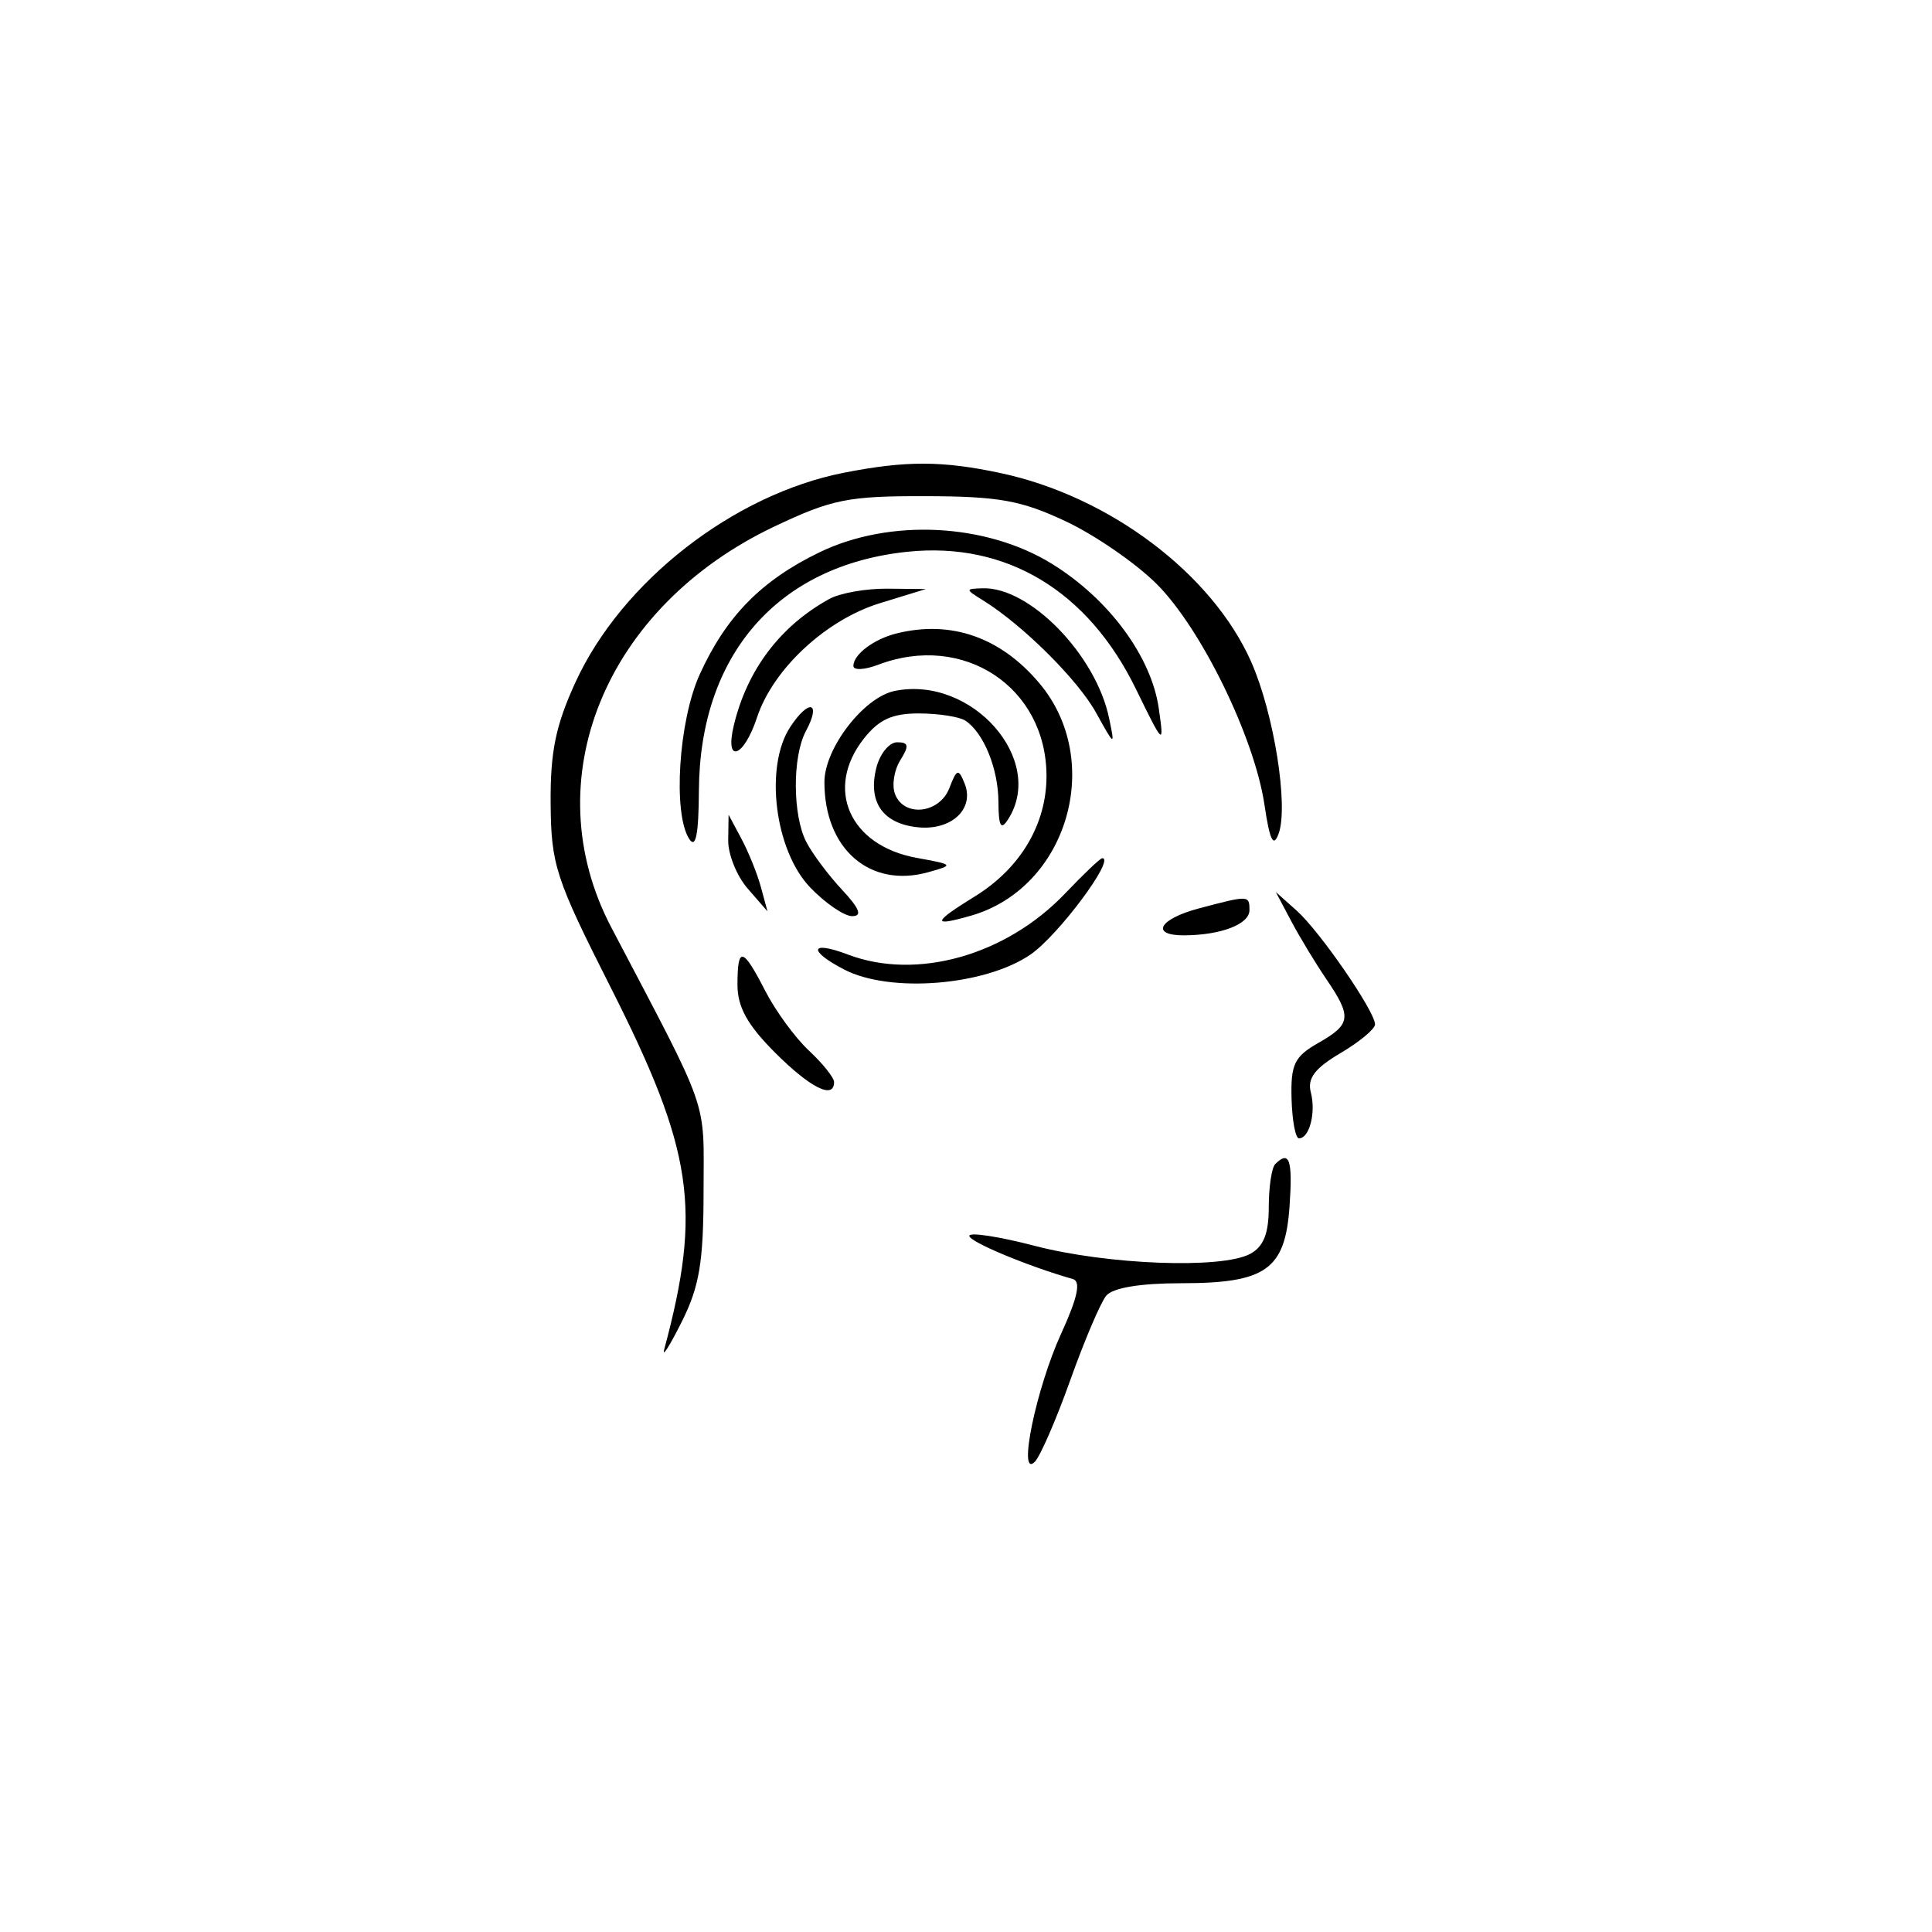 <?xml version="1.0" encoding="UTF-8"?>
<svg xmlns="http://www.w3.org/2000/svg" width="200" height="200" viewBox="0 0 200 200" fill="none">
  <rect width="200" height="200" fill="white"></rect>
  <path fill-rule="evenodd" clip-rule="evenodd" d="M87.388 48.932C75.929 51.179 64.37 60.188 59.583 70.604C57.52 75.093 56.959 77.828 57.002 83.186C57.053 89.536 57.501 90.911 63.202 102.186C71.768 119.127 72.661 125.156 68.76 139.691C68.517 140.598 69.331 139.315 70.57 136.84C72.406 133.174 72.825 130.666 72.833 123.303C72.844 113.522 73.583 115.633 63.281 96.005C55.287 80.776 62.599 62.826 80.192 54.491C86.14 51.673 87.794 51.342 95.843 51.363C103.413 51.383 105.717 51.798 110.343 53.976C113.368 55.4 117.595 58.315 119.737 60.453C124.353 65.061 129.861 76.342 130.897 83.31C131.447 87.011 131.821 87.777 132.36 86.31C133.409 83.457 131.876 73.833 129.527 68.522C125.483 59.381 114.824 51.358 103.544 48.964C97.526 47.687 93.777 47.68 87.388 48.932ZM84.843 57.17C78.812 60.086 75.147 63.824 72.424 69.84C70.25 74.642 69.642 84.208 71.343 86.84C72.025 87.895 72.323 86.412 72.35 81.84C72.43 67.766 80.528 58.502 93.962 57.116C104.161 56.063 112.613 61.139 117.576 71.297C120.462 77.206 120.515 77.252 119.96 73.356C119.193 67.97 114.803 62.019 108.909 58.375C102.078 54.152 92.12 53.653 84.843 57.17ZM85.843 62.007C80.756 64.821 77.343 69.341 75.964 75.09C74.997 79.126 76.987 78.45 78.365 74.274C80.022 69.253 85.502 64.159 91.097 62.439L95.843 60.979L91.843 60.94C89.643 60.918 86.943 61.399 85.843 62.007ZM101.764 62.149C105.868 64.694 111.567 70.356 113.457 73.767C115.411 77.292 115.429 77.3 114.812 74.34C113.447 67.787 106.592 60.747 101.725 60.899C99.902 60.956 99.904 60.995 101.764 62.149ZM92.843 65.564C90.474 66.146 88.343 67.744 88.343 68.938C88.343 69.407 89.497 69.352 90.908 68.815C99.747 65.455 108.326 71.129 108.333 80.34C108.336 85.329 105.633 89.879 100.946 92.776C96.513 95.516 96.417 95.966 100.518 94.79C110.5 91.927 114.37 78.78 107.6 70.733C103.593 65.971 98.477 64.179 92.843 65.564ZM92.627 71.523C89.422 72.17 85.343 77.458 85.343 80.966C85.343 87.893 90.05 91.975 96.093 90.29C98.778 89.541 98.75 89.506 94.905 88.808C87.952 87.547 85.334 81.664 89.416 76.475C90.989 74.474 92.373 73.844 95.166 73.855C97.188 73.864 99.338 74.201 99.943 74.605C101.839 75.871 103.342 79.577 103.358 83.024C103.37 85.533 103.61 85.975 104.343 84.84C108.325 78.678 100.614 69.912 92.627 71.523ZM81.8 75.265C79.118 79.358 80.197 88.035 83.864 91.862C85.433 93.5 87.392 94.84 88.217 94.84C89.292 94.84 88.991 94.061 87.152 92.09C85.742 90.577 84.082 88.357 83.465 87.156C82.04 84.381 82.018 78.316 83.424 75.689C85.057 72.637 83.746 72.295 81.8 75.265ZM90.715 79.495C89.825 83.039 91.394 85.274 95.029 85.641C98.506 85.992 100.915 83.726 99.855 81.103C99.219 79.528 99.05 79.58 98.275 81.59C97.259 84.226 93.583 84.63 92.654 82.208C92.309 81.31 92.552 79.735 93.194 78.708C94.136 77.198 94.074 76.84 92.871 76.84C92.051 76.84 91.081 78.035 90.715 79.495ZM75.383 86.979C75.361 88.431 76.267 90.681 77.396 91.979L79.449 94.34L78.771 91.84C78.399 90.465 77.493 88.215 76.758 86.84L75.423 84.34L75.383 86.979ZM110.289 92.462C104.156 98.909 94.893 101.52 87.769 98.812C83.85 97.322 83.598 98.404 87.406 100.373C92.159 102.83 101.971 102.038 106.671 98.817C109.548 96.846 115.512 88.84 114.103 88.84C113.901 88.84 112.185 90.47 110.289 92.462ZM124.093 94.043C119.967 95.138 119.046 96.848 122.593 96.826C126.411 96.803 129.343 95.672 129.343 94.223C129.343 92.668 129.277 92.666 124.093 94.043ZM133.659 95.34C134.533 96.99 136.167 99.69 137.289 101.34C139.968 105.279 139.875 106.03 136.462 107.972C133.994 109.375 133.608 110.179 133.701 113.722C133.761 115.987 134.106 117.84 134.469 117.84C135.554 117.84 136.242 115.17 135.696 113.082C135.317 111.631 136.104 110.589 138.764 109.019C140.733 107.858 142.343 106.519 142.343 106.045C142.343 104.701 136.628 96.405 134.227 94.264L132.069 92.34L133.659 95.34ZM76.343 101.958C76.343 104.246 77.376 106.108 80.225 108.958C83.897 112.629 86.343 113.851 86.343 112.014C86.343 111.56 85.174 110.098 83.746 108.764C82.317 107.431 80.283 104.653 79.225 102.59C76.885 98.027 76.343 97.908 76.343 101.958ZM132.01 120.507C131.643 120.873 131.343 122.883 131.343 124.971C131.343 127.703 130.8 129.06 129.409 129.805C126.464 131.381 114.653 130.936 107.093 128.964C103.38 127.996 100.343 127.535 100.343 127.939C100.343 128.552 106.446 131.096 111.058 132.405C111.916 132.649 111.562 134.309 109.855 138.045C107.253 143.742 105.324 153.087 107.11 151.34C107.672 150.79 109.33 146.981 110.794 142.875C112.258 138.769 113.935 134.832 114.522 134.125C115.195 133.314 118.043 132.84 122.243 132.84C131.069 132.84 133.039 131.441 133.496 124.851C133.828 120.062 133.478 119.039 132.01 120.507Z" fill="black"></path>
</svg>
